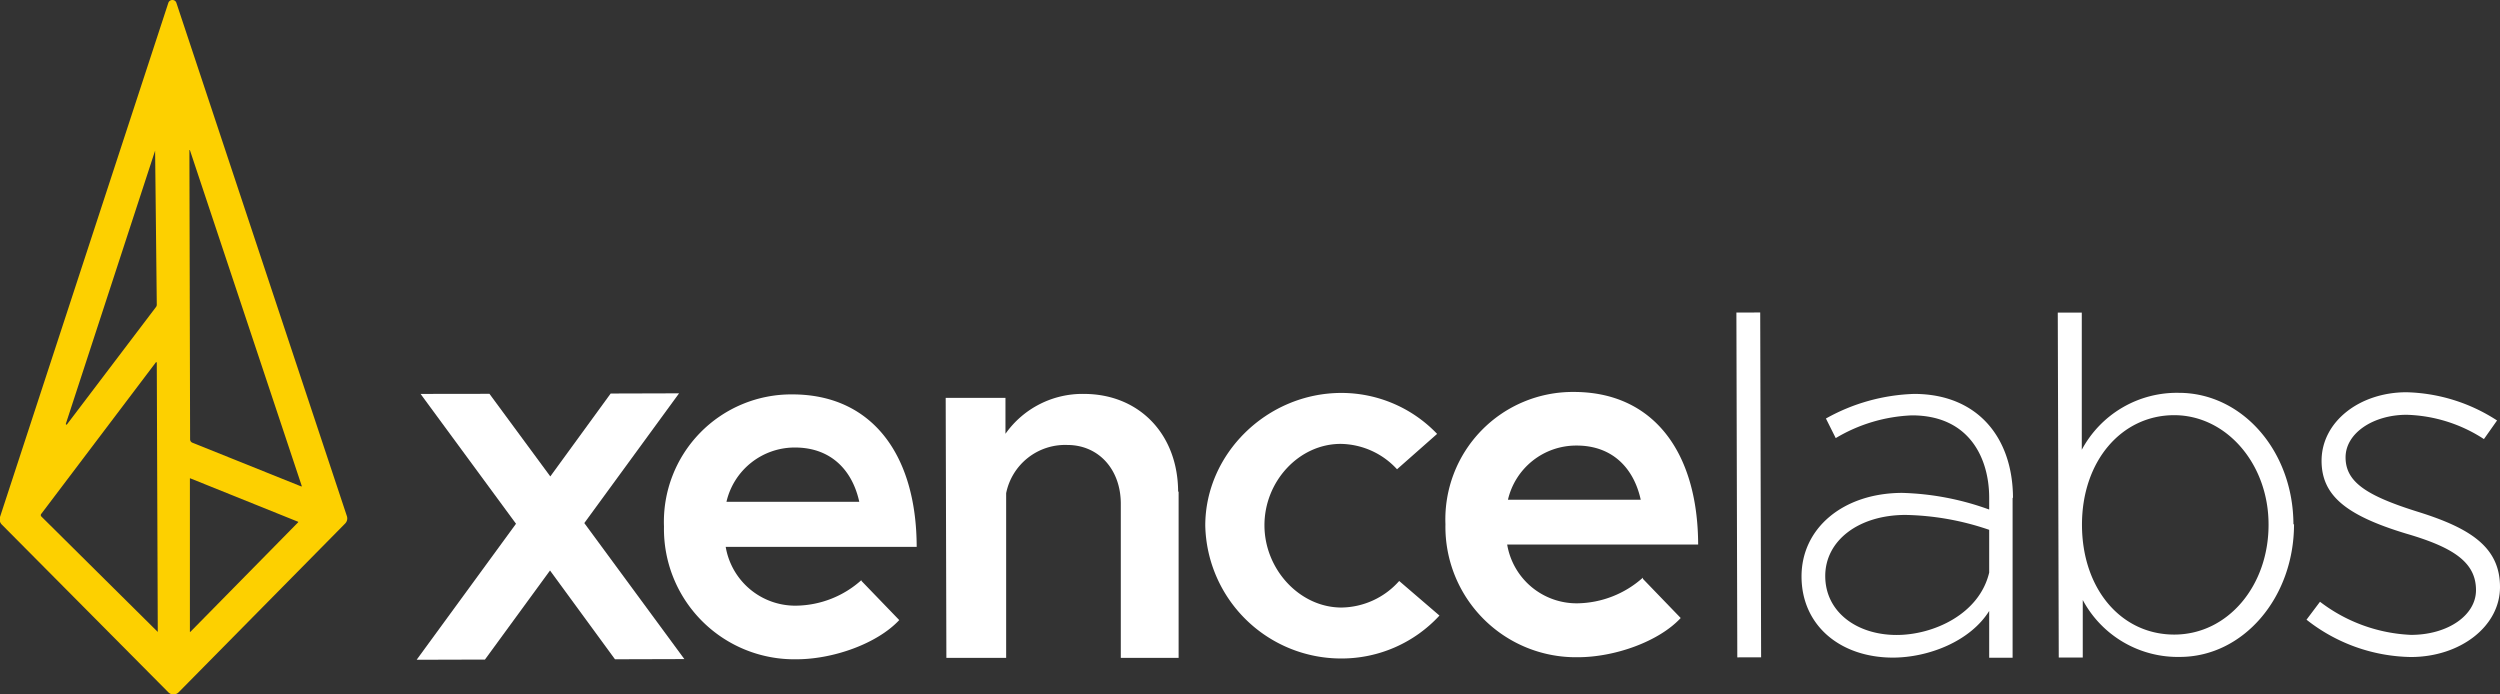<?xml version="1.0" encoding="UTF-8"?>
<svg xmlns="http://www.w3.org/2000/svg" viewBox="0 0 255.13 70.87">
  <rect x="0" y="0" width="255.13" height="70.87" fill="#333333" stroke="none"/>
  <defs>
    <style>.cls-1{fill:#fff;}.cls-2{fill:#fdd000;}</style>
  </defs>
  <title>资源 1</title>
  <g id="图层_2" data-name="图层 2">
    <g id="图层_1-2" data-name="图层 1">
      <polygon class="cls-1" points="62.76 67.28 56.13 58.22 49.49 67.31 42.52 67.33 52.66 53.45 42.92 40.2 49.95 40.19 56.16 48.62 62.32 40.16 69.3 40.14 59.63 53.38 69.84 67.26 62.76 67.28"></polygon>
      <path class="cls-1" d="M87.91,59.28l3.86,4c-2.24,2.4-6.73,4-10.48,4A13.3,13.3,0,0,1,67.76,53.73,13,13,0,0,1,80.87,40.25c8,0,12.66,6,12.68,15.56l-19.49,0a7.2,7.2,0,0,0,7.16,6,10.16,10.16,0,0,0,6.69-2.61M74.1,51.21l13.59,0c-.71-3.25-2.91-5.54-6.56-5.54a7.15,7.15,0,0,0-7,5.57"></path>
      <path class="cls-1" d="M120.28,50.14l0,17h-5.9l0-15.73c0-3.5-2.26-6-5.46-6a6.14,6.14,0,0,0-6.24,4.92l0,16.81-6.1,0-.07-26.54h6.1v3.67a9.61,9.61,0,0,1,8-4.07c5.65,0,9.61,4.12,9.62,10"></path>
      <path class="cls-1" d="M123,53.64c0-7.35,6.31-13.52,13.86-13.54a13.5,13.5,0,0,1,9.8,4.18l-4.09,3.61a7.94,7.94,0,0,0-5.75-2.59c-4.25,0-7.79,3.82-7.78,8.32S132.65,62,136.9,62a8,8,0,0,0,5.89-2.71l4.11,3.53a13.58,13.58,0,0,1-10,4.38A13.87,13.87,0,0,1,123,53.64"></path>
      <path class="cls-1" d="M167.66,59.07l3.86,4c-2.24,2.41-6.74,4-10.49,4a13.31,13.31,0,0,1-13.52-13.57A13,13,0,0,1,160.62,40c8,0,12.65,6,12.68,15.57l-19.49,0a7.19,7.19,0,0,0,7.16,6,10.24,10.24,0,0,0,6.69-2.62M153.85,51l13.59,0c-.71-3.24-2.91-5.54-6.56-5.53a7.15,7.15,0,0,0-7,5.57"></path>
      <rect class="cls-1" x="177.25" y="31.9" width="2.43" height="35.19" transform="translate(-0.13 0.46) rotate(-0.15)"></rect>
      <path class="cls-1" d="M205.39,50.77l0,16.35H203V62.35c-1.93,3.09-6.17,4.75-9.81,4.76-5.38,0-9.32-3.27-9.34-8.25s4.27-8.54,10.25-8.56A28.1,28.1,0,0,1,203,52v-1.2c0-4-2-8.42-7.9-8.41a16.4,16.4,0,0,0-7.76,2.32l-1-2a19.61,19.61,0,0,1,9-2.51c6.43,0,10.08,4.41,10.09,10.64M203,58.41V54.07a27.75,27.75,0,0,0-8.53-1.52c-4.78,0-8.21,2.61-8.2,6.25s3.2,6,7.29,6c3.74,0,8.46-2.12,9.45-6.41"></path>
      <path class="cls-1" d="M234.11,53.49c0,7.53-5.2,13.53-11.62,13.55a11,11,0,0,1-9.94-5.81l0,5.87h-2.45L210,31.9h2.45l0,14a11,11,0,0,1,9.91-5.81c6.43,0,11.67,5.9,11.69,13.43m-2.54,0c0-6.18-4.31-11.16-9.65-11.15s-9.4,4.67-9.39,11.2,4,11.21,9.45,11.19,9.61-5,9.59-11.24"></path>
      <path class="cls-1" d="M235.37,63.26l1.39-1.85a16.43,16.43,0,0,0,9.29,3.38c3.75,0,6.64-2,6.63-4.57,0-2.89-2.41-4.39-7.15-5.77-6.2-1.88-8.6-3.93-8.61-7.42,0-4,3.88-7,8.67-7a17.7,17.7,0,0,1,9.24,2.88l-1.34,1.9a15.18,15.18,0,0,0-7.89-2.48c-3.4,0-6.24,1.87-6.23,4.36s2.11,3.89,7.35,5.53c5.4,1.68,8.4,3.62,8.41,7.67s-4.08,7.15-9.07,7.16a17.61,17.61,0,0,1-10.69-3.82"></path>
      <path class="cls-2" d="M35.4,52.67,18,.29A.42.42,0,0,0,17.58,0h0a.43.43,0,0,0-.4.29L0,52.76a.76.76,0,0,0,.18.77l17,17.12a.73.73,0,0,0,.52.22h0a.75.75,0,0,0,.53-.22L35.22,53.43a.74.74,0,0,0,.18-.76m-4.61-3.09a.08.08,0,0,1,0,.06,0,0,0,0,1-.05,0l-11.1-4.46a.37.37,0,0,1-.24-.34l-.07-29.47a0,0,0,0,1,0-.05h0a.05.05,0,0,1,.05,0Zm-11.36-.76h0l11,4.43a.05.05,0,0,1,0,0,.05.05,0,0,1,0,.05l-11,11.18a.06.06,0,0,1-.05,0s0,0,0-.06l0-15.61a.06.06,0,0,1,0,0M6.7,43.31l9.13-27.94s0,0,0,0h0s0,0,0,.06L16,31.1a.4.4,0,0,1-.08.23l-9.1,12s0,0-.07,0a.05.05,0,0,1,0-.07m9.35,21.18s0,.05,0,.05,0,0,0,0L4.22,52.71a.2.2,0,0,1,0-.28L15.89,37l0,0h0A.06.06,0,0,1,16,37Z"></path>
    </g>
  </g>
</svg>
